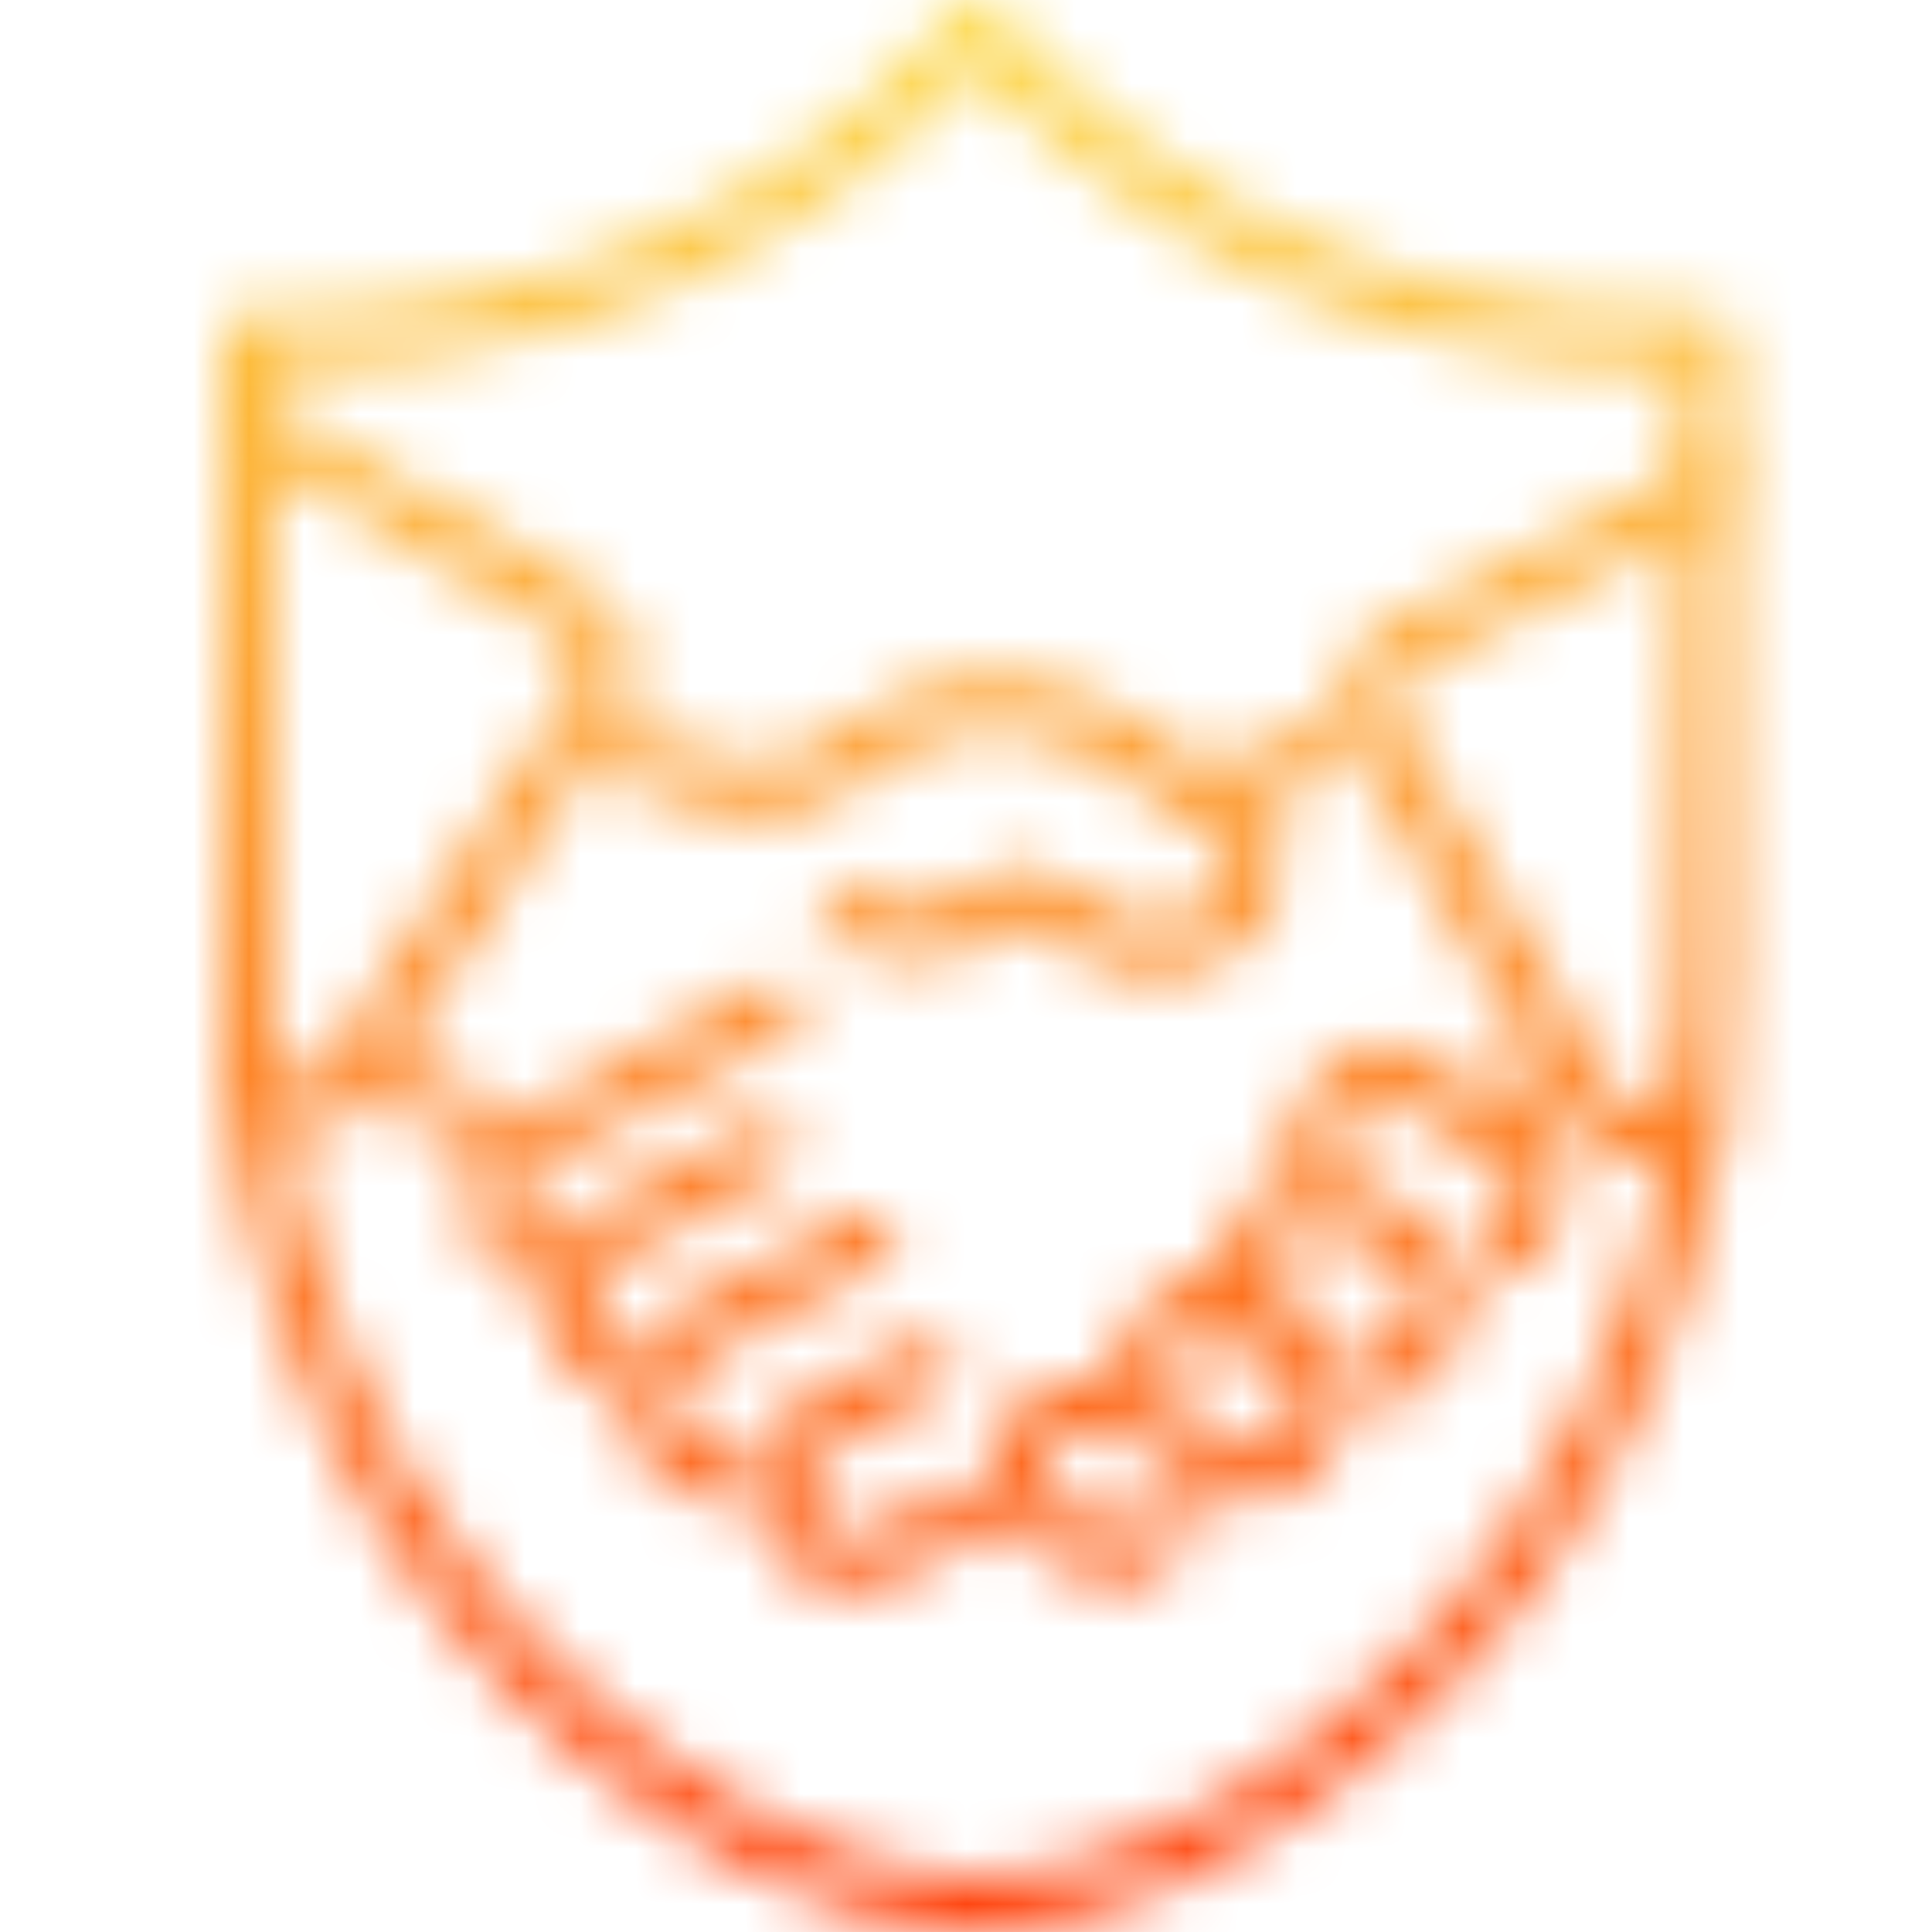 <svg width="35" height="35" viewBox="0 0 35 35" fill="none" xmlns="http://www.w3.org/2000/svg">
<mask id="mask0_2506_7001" style="mask-type:alpha" maskUnits="userSpaceOnUse" x="4" y="0" width="28" height="35">
<g clip-path="url(#clip0_2506_7001)">
<path d="M11.469 13.703L12.705 14.149C13.649 14.488 14.703 14.3 15.47 13.655C16.8 12.536 18.704 12.419 20.161 13.367L22.191 14.687C22.824 15.099 22.939 15.978 22.434 16.54C21.83 17.212 20.848 17.39 20.045 16.974L18.426 16.134L17.924 16.48C17.152 17.011 16.143 17.049 15.334 16.577" stroke="black" stroke-width="0.95" stroke-linecap="round" stroke-linejoin="round"/>
<path d="M7.492 19.667L8.486 20.329" stroke="black" stroke-width="0.95" stroke-linecap="round" stroke-linejoin="round"/>
<path d="M14.082 18.231L9.671 20.601C8.989 20.969 8.758 21.836 9.169 22.495L9.191 22.53C9.267 22.652 9.361 22.759 9.466 22.848" stroke="black" stroke-width="0.95" stroke-linecap="round" stroke-linejoin="round"/>
<path d="M13.908 20.797L11.025 22.339C10.34 22.705 10.109 23.575 10.521 24.233L10.541 24.267C10.656 24.451 10.808 24.597 10.982 24.703" stroke="black" stroke-width="0.95" stroke-linecap="round" stroke-linejoin="round"/>
<path d="M15.742 22.438L12.478 24.175C11.791 24.54 11.557 25.411 11.97 26.071L11.989 26.101C12.236 26.496 12.657 26.72 13.094 26.732" stroke="black" stroke-width="0.95" stroke-linecap="round" stroke-linejoin="round"/>
<path d="M16.825 24.753L14.822 25.763C14.087 26.133 13.854 27.07 14.33 27.74C14.723 28.294 15.465 28.468 16.064 28.148L17.481 27.386" stroke="black" stroke-width="0.95" stroke-linecap="round" stroke-linejoin="round"/>
<path d="M23.77 20.651C23.797 20.553 23.839 20.457 23.897 20.367L24.208 19.887C24.519 19.407 25.162 19.268 25.645 19.576L27.399 20.693C27.883 21.001 28.025 21.639 27.714 22.118L27.403 22.599" stroke="black" stroke-width="0.95" stroke-linecap="round" stroke-linejoin="round"/>
<path d="M25.044 24.939C25.294 24.878 25.52 24.726 25.67 24.495L25.98 24.015C26.29 23.536 26.149 22.896 25.666 22.588L24.43 21.802C23.947 21.494 23.304 21.634 22.994 22.113L22.684 22.594C22.374 23.073 22.515 23.712 22.998 24.02" stroke="black" stroke-width="0.95" stroke-linecap="round" stroke-linejoin="round"/>
<path d="M23.535 26.249L23.846 25.768C24.155 25.289 24.014 24.65 23.531 24.342L22.528 23.703C22.045 23.395 21.401 23.534 21.092 24.014L20.781 24.494C20.472 24.973 20.613 25.612 21.096 25.921L22.099 26.56C22.582 26.868 23.226 26.728 23.535 26.249Z" stroke="black" stroke-width="0.95" stroke-linecap="round" stroke-linejoin="round"/>
<path d="M20.164 25.609C19.681 25.3 19.066 25.395 18.79 25.822L18.515 26.248C18.239 26.674 18.409 27.268 18.892 27.577L19.624 28.042C20.107 28.35 20.723 28.255 20.997 27.829L21.136 27.615" stroke="black" stroke-width="0.95" stroke-linecap="round" stroke-linejoin="round"/>
<path d="M22.18 14.365L23.947 13.592" stroke="black" stroke-width="0.95" stroke-linecap="round" stroke-linejoin="round"/>
<path d="M27.219 20.384L27.758 19.942" stroke="black" stroke-width="0.95" stroke-linecap="round" stroke-linejoin="round"/>
<path d="M30.765 20.151L30.302 20.419C29.785 20.717 29.124 20.541 28.826 20.024L24.906 13.235C24.609 12.718 24.785 12.057 25.302 11.759L30.927 8.864" stroke="black" stroke-width="0.95" stroke-linecap="round" stroke-linejoin="round"/>
<path d="M4.477 7.619L10.5 11.144C11.001 11.468 11.143 12.137 10.819 12.638L6.362 19.51C6.037 20.011 5.368 20.154 4.867 19.829L4.576 19.64" stroke="black" stroke-width="0.95" stroke-linecap="round" stroke-linejoin="round"/>
<path d="M17.696 34.526H17.704M17.704 34.526C20.232 34.424 22.574 33.126 24.564 31.477C28.64 28.096 30.927 23.023 30.927 17.729V6.106C30.619 6.125 30.312 6.133 30.007 6.133C25.438 6.133 21.062 4.201 17.979 0.789L17.701 0.481M17.704 34.526C15.175 34.428 12.832 33.127 10.839 31.477C6.764 28.096 4.477 23.023 4.477 17.729V6.106C4.785 6.125 5.091 6.133 5.397 6.133C9.968 6.133 14.34 4.201 17.422 0.789L17.701 0.481M17.701 0.481L17.698 0.476H17.706L17.701 0.481Z" stroke="black" stroke-width="0.95" stroke-linecap="round" stroke-linejoin="round"/>
</g>
</mask>
<g mask="url(#mask0_2506_7001)">
<rect width="35" height="37" fill="url(#paint0_linear_2506_7001)"/>
<rect width="35" height="37" fill="url(#paint1_linear_2506_7001)"/>
</g>
<defs>
<linearGradient id="paint0_linear_2506_7001" x1="0" y1="18.5" x2="35" y2="18.5" gradientUnits="userSpaceOnUse">
<stop stop-color="#FCD946"/>
<stop offset="1" stop-color="#FF3200"/>
</linearGradient>
<linearGradient id="paint1_linear_2506_7001" x1="17.5" y1="0" x2="17.5" y2="37" gradientUnits="userSpaceOnUse">
<stop stop-color="#FCD946"/>
<stop offset="1" stop-color="#FF3200"/>
</linearGradient>
<clipPath id="clip0_2506_7001">
<rect width="27.402" height="35" fill="white" transform="translate(4)"/>
</clipPath>
</defs>
</svg>
